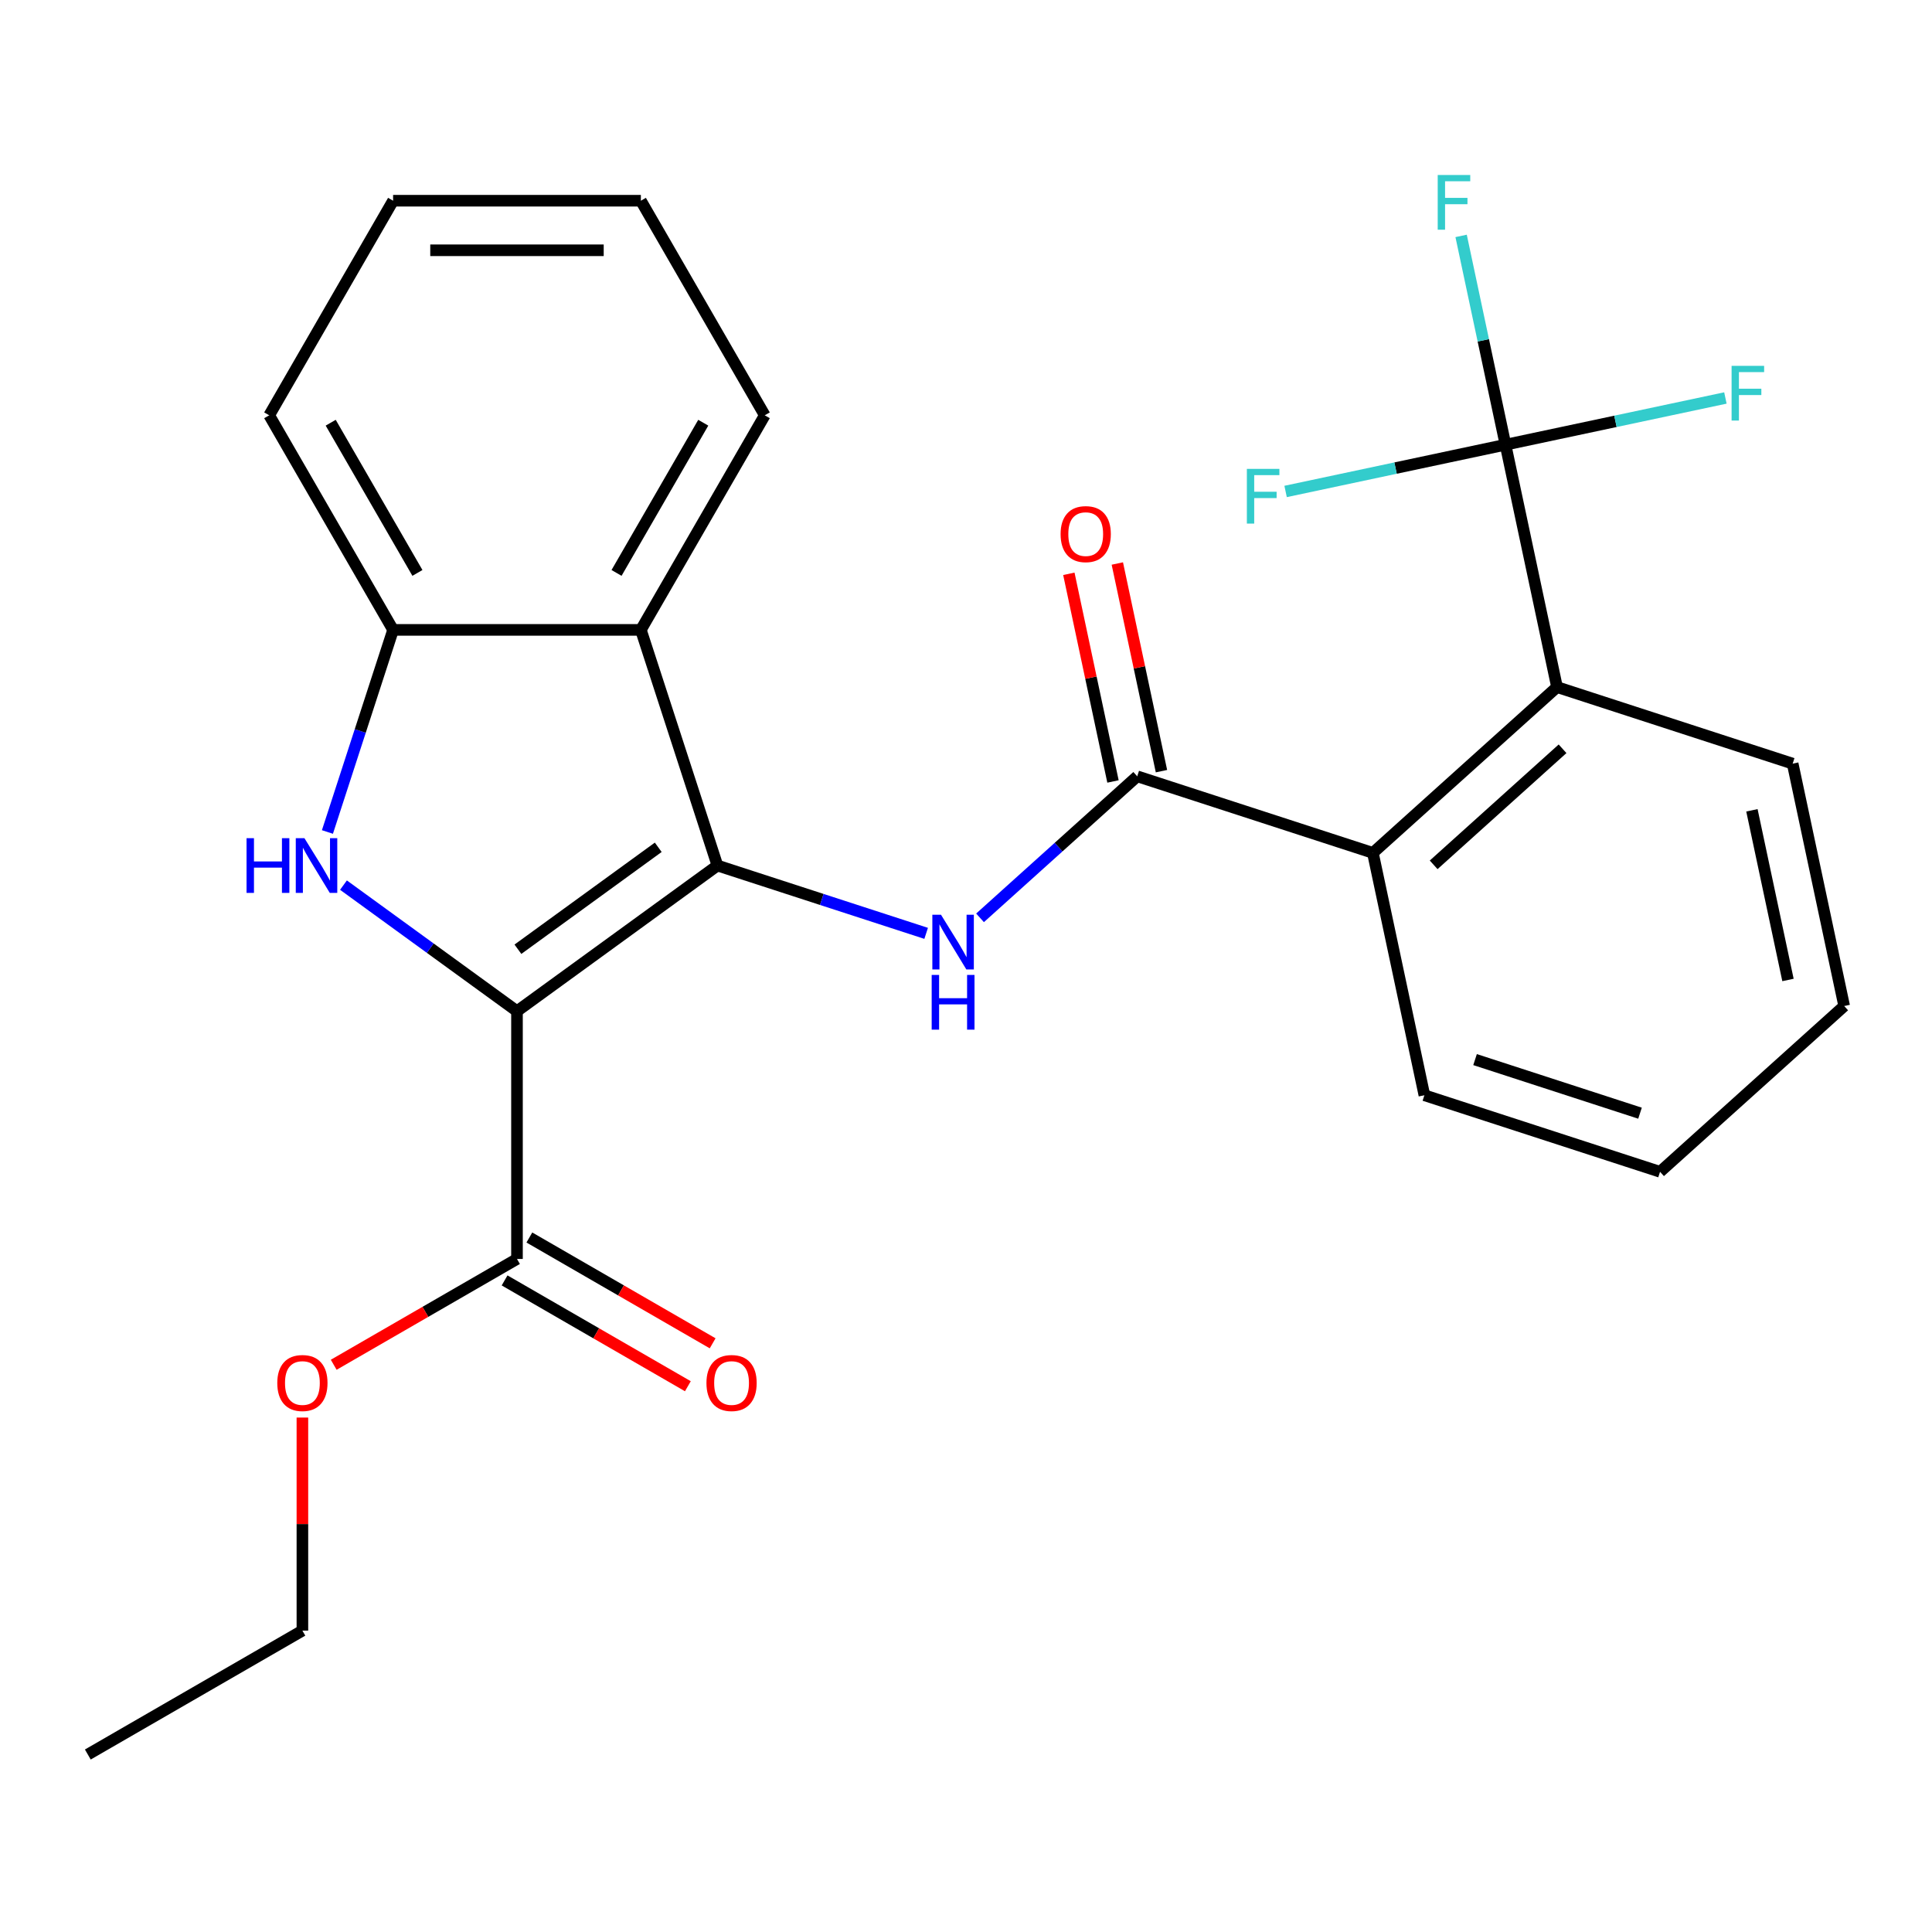 <?xml version='1.0' encoding='iso-8859-1'?>
<svg version='1.1' baseProfile='full'
              xmlns='http://www.w3.org/2000/svg'
                      xmlns:rdkit='http://www.rdkit.org/xml'
                      xmlns:xlink='http://www.w3.org/1999/xlink'
                  xml:space='preserve'
width='1000px' height='1000px' viewBox='0 0 1000 1000'>
<!-- END OF HEADER -->
<rect style='opacity:1.0;fill:#FFFFFF;stroke:none' width='1000' height='1000' x='0' y='0'> </rect>
<path class='bond-0' d='M 267.59,523.385 L 371.346,448.002' style='fill:none;fill-rule:evenodd;stroke:#000000;stroke-width:6px;stroke-linecap:butt;stroke-linejoin:miter;stroke-opacity:1' />
<path class='bond-0' d='M 268.077,491.326 L 340.706,438.558' style='fill:none;fill-rule:evenodd;stroke:#000000;stroke-width:6px;stroke-linecap:butt;stroke-linejoin:miter;stroke-opacity:1' />
<path class='bond-1' d='M 267.59,523.385 L 222.685,490.76' style='fill:none;fill-rule:evenodd;stroke:#000000;stroke-width:6px;stroke-linecap:butt;stroke-linejoin:miter;stroke-opacity:1' />
<path class='bond-1' d='M 222.685,490.76 L 177.78,458.134' style='fill:none;fill-rule:evenodd;stroke:#0000FF;stroke-width:6px;stroke-linecap:butt;stroke-linejoin:miter;stroke-opacity:1' />
<path class='bond-7' d='M 267.59,523.385 L 267.59,651.635' style='fill:none;fill-rule:evenodd;stroke:#000000;stroke-width:6px;stroke-linecap:butt;stroke-linejoin:miter;stroke-opacity:1' />
<path class='bond-2' d='M 371.346,448.002 L 425.359,465.552' style='fill:none;fill-rule:evenodd;stroke:#000000;stroke-width:6px;stroke-linecap:butt;stroke-linejoin:miter;stroke-opacity:1' />
<path class='bond-2' d='M 425.359,465.552 L 479.373,483.102' style='fill:none;fill-rule:evenodd;stroke:#0000FF;stroke-width:6px;stroke-linecap:butt;stroke-linejoin:miter;stroke-opacity:1' />
<path class='bond-4' d='M 371.346,448.002 L 331.715,326.029' style='fill:none;fill-rule:evenodd;stroke:#000000;stroke-width:6px;stroke-linecap:butt;stroke-linejoin:miter;stroke-opacity:1' />
<path class='bond-6' d='M 169.476,430.635 L 186.47,378.332' style='fill:none;fill-rule:evenodd;stroke:#0000FF;stroke-width:6px;stroke-linecap:butt;stroke-linejoin:miter;stroke-opacity:1' />
<path class='bond-6' d='M 186.47,378.332 L 203.465,326.029' style='fill:none;fill-rule:evenodd;stroke:#000000;stroke-width:6px;stroke-linecap:butt;stroke-linejoin:miter;stroke-opacity:1' />
<path class='bond-3' d='M 507.265,475.076 L 547.946,438.447' style='fill:none;fill-rule:evenodd;stroke:#0000FF;stroke-width:6px;stroke-linecap:butt;stroke-linejoin:miter;stroke-opacity:1' />
<path class='bond-3' d='M 547.946,438.447 L 588.627,401.817' style='fill:none;fill-rule:evenodd;stroke:#000000;stroke-width:6px;stroke-linecap:butt;stroke-linejoin:miter;stroke-opacity:1' />
<path class='bond-8' d='M 588.627,401.817 L 710.6,441.449' style='fill:none;fill-rule:evenodd;stroke:#000000;stroke-width:6px;stroke-linecap:butt;stroke-linejoin:miter;stroke-opacity:1' />
<path class='bond-10' d='M 601.172,399.151 L 589.749,345.41' style='fill:none;fill-rule:evenodd;stroke:#000000;stroke-width:6px;stroke-linecap:butt;stroke-linejoin:miter;stroke-opacity:1' />
<path class='bond-10' d='M 589.749,345.41 L 578.326,291.67' style='fill:none;fill-rule:evenodd;stroke:#FF0000;stroke-width:6px;stroke-linecap:butt;stroke-linejoin:miter;stroke-opacity:1' />
<path class='bond-10' d='M 576.082,404.484 L 564.659,350.743' style='fill:none;fill-rule:evenodd;stroke:#000000;stroke-width:6px;stroke-linecap:butt;stroke-linejoin:miter;stroke-opacity:1' />
<path class='bond-10' d='M 564.659,350.743 L 553.236,297.003' style='fill:none;fill-rule:evenodd;stroke:#FF0000;stroke-width:6px;stroke-linecap:butt;stroke-linejoin:miter;stroke-opacity:1' />
<path class='bond-16' d='M 331.715,326.029 L 395.84,214.961' style='fill:none;fill-rule:evenodd;stroke:#000000;stroke-width:6px;stroke-linecap:butt;stroke-linejoin:miter;stroke-opacity:1' />
<path class='bond-16' d='M 319.12,296.544 L 364.007,218.796' style='fill:none;fill-rule:evenodd;stroke:#000000;stroke-width:6px;stroke-linecap:butt;stroke-linejoin:miter;stroke-opacity:1' />
<path class='bond-26' d='M 331.715,326.029 L 203.465,326.029' style='fill:none;fill-rule:evenodd;stroke:#000000;stroke-width:6px;stroke-linecap:butt;stroke-linejoin:miter;stroke-opacity:1' />
<path class='bond-5' d='M 779.243,230.185 L 805.908,355.633' style='fill:none;fill-rule:evenodd;stroke:#000000;stroke-width:6px;stroke-linecap:butt;stroke-linejoin:miter;stroke-opacity:1' />
<path class='bond-12' d='M 779.243,230.185 L 767.757,176.145' style='fill:none;fill-rule:evenodd;stroke:#000000;stroke-width:6px;stroke-linecap:butt;stroke-linejoin:miter;stroke-opacity:1' />
<path class='bond-12' d='M 767.757,176.145 L 756.27,122.104' style='fill:none;fill-rule:evenodd;stroke:#33CCCC;stroke-width:6px;stroke-linecap:butt;stroke-linejoin:miter;stroke-opacity:1' />
<path class='bond-13' d='M 779.243,230.185 L 836.154,218.089' style='fill:none;fill-rule:evenodd;stroke:#000000;stroke-width:6px;stroke-linecap:butt;stroke-linejoin:miter;stroke-opacity:1' />
<path class='bond-13' d='M 836.154,218.089 L 893.064,205.992' style='fill:none;fill-rule:evenodd;stroke:#33CCCC;stroke-width:6px;stroke-linecap:butt;stroke-linejoin:miter;stroke-opacity:1' />
<path class='bond-14' d='M 779.243,230.185 L 722.333,242.282' style='fill:none;fill-rule:evenodd;stroke:#000000;stroke-width:6px;stroke-linecap:butt;stroke-linejoin:miter;stroke-opacity:1' />
<path class='bond-14' d='M 722.333,242.282 L 665.422,254.379' style='fill:none;fill-rule:evenodd;stroke:#33CCCC;stroke-width:6px;stroke-linecap:butt;stroke-linejoin:miter;stroke-opacity:1' />
<path class='bond-19' d='M 203.465,326.029 L 139.34,214.961' style='fill:none;fill-rule:evenodd;stroke:#000000;stroke-width:6px;stroke-linecap:butt;stroke-linejoin:miter;stroke-opacity:1' />
<path class='bond-19' d='M 216.06,296.544 L 171.172,218.796' style='fill:none;fill-rule:evenodd;stroke:#000000;stroke-width:6px;stroke-linecap:butt;stroke-linejoin:miter;stroke-opacity:1' />
<path class='bond-11' d='M 261.177,662.742 L 308.608,690.126' style='fill:none;fill-rule:evenodd;stroke:#000000;stroke-width:6px;stroke-linecap:butt;stroke-linejoin:miter;stroke-opacity:1' />
<path class='bond-11' d='M 308.608,690.126 L 356.039,717.51' style='fill:none;fill-rule:evenodd;stroke:#FF0000;stroke-width:6px;stroke-linecap:butt;stroke-linejoin:miter;stroke-opacity:1' />
<path class='bond-11' d='M 274.002,640.528 L 321.433,667.912' style='fill:none;fill-rule:evenodd;stroke:#000000;stroke-width:6px;stroke-linecap:butt;stroke-linejoin:miter;stroke-opacity:1' />
<path class='bond-11' d='M 321.433,667.912 L 368.864,695.296' style='fill:none;fill-rule:evenodd;stroke:#FF0000;stroke-width:6px;stroke-linecap:butt;stroke-linejoin:miter;stroke-opacity:1' />
<path class='bond-15' d='M 267.59,651.635 L 220.159,679.019' style='fill:none;fill-rule:evenodd;stroke:#000000;stroke-width:6px;stroke-linecap:butt;stroke-linejoin:miter;stroke-opacity:1' />
<path class='bond-15' d='M 220.159,679.019 L 172.728,706.403' style='fill:none;fill-rule:evenodd;stroke:#FF0000;stroke-width:6px;stroke-linecap:butt;stroke-linejoin:miter;stroke-opacity:1' />
<path class='bond-9' d='M 710.6,441.449 L 805.908,355.633' style='fill:none;fill-rule:evenodd;stroke:#000000;stroke-width:6px;stroke-linecap:butt;stroke-linejoin:miter;stroke-opacity:1' />
<path class='bond-9' d='M 742.059,447.638 L 808.775,387.567' style='fill:none;fill-rule:evenodd;stroke:#000000;stroke-width:6px;stroke-linecap:butt;stroke-linejoin:miter;stroke-opacity:1' />
<path class='bond-18' d='M 710.6,441.449 L 737.264,566.896' style='fill:none;fill-rule:evenodd;stroke:#000000;stroke-width:6px;stroke-linecap:butt;stroke-linejoin:miter;stroke-opacity:1' />
<path class='bond-17' d='M 805.908,355.633 L 927.881,395.264' style='fill:none;fill-rule:evenodd;stroke:#000000;stroke-width:6px;stroke-linecap:butt;stroke-linejoin:miter;stroke-opacity:1' />
<path class='bond-20' d='M 156.522,733.726 L 156.522,788.868' style='fill:none;fill-rule:evenodd;stroke:#FF0000;stroke-width:6px;stroke-linecap:butt;stroke-linejoin:miter;stroke-opacity:1' />
<path class='bond-20' d='M 156.522,788.868 L 156.522,844.01' style='fill:none;fill-rule:evenodd;stroke:#000000;stroke-width:6px;stroke-linecap:butt;stroke-linejoin:miter;stroke-opacity:1' />
<path class='bond-21' d='M 395.84,214.961 L 331.715,103.894' style='fill:none;fill-rule:evenodd;stroke:#000000;stroke-width:6px;stroke-linecap:butt;stroke-linejoin:miter;stroke-opacity:1' />
<path class='bond-28' d='M 927.881,395.264 L 954.545,520.711' style='fill:none;fill-rule:evenodd;stroke:#000000;stroke-width:6px;stroke-linecap:butt;stroke-linejoin:miter;stroke-opacity:1' />
<path class='bond-28' d='M 906.791,419.414 L 925.456,507.227' style='fill:none;fill-rule:evenodd;stroke:#000000;stroke-width:6px;stroke-linecap:butt;stroke-linejoin:miter;stroke-opacity:1' />
<path class='bond-23' d='M 737.264,566.896 L 859.237,606.527' style='fill:none;fill-rule:evenodd;stroke:#000000;stroke-width:6px;stroke-linecap:butt;stroke-linejoin:miter;stroke-opacity:1' />
<path class='bond-23' d='M 763.487,548.446 L 848.868,576.188' style='fill:none;fill-rule:evenodd;stroke:#000000;stroke-width:6px;stroke-linecap:butt;stroke-linejoin:miter;stroke-opacity:1' />
<path class='bond-24' d='M 139.34,214.961 L 203.465,103.894' style='fill:none;fill-rule:evenodd;stroke:#000000;stroke-width:6px;stroke-linecap:butt;stroke-linejoin:miter;stroke-opacity:1' />
<path class='bond-25' d='M 156.522,844.01 L 45.455,908.134' style='fill:none;fill-rule:evenodd;stroke:#000000;stroke-width:6px;stroke-linecap:butt;stroke-linejoin:miter;stroke-opacity:1' />
<path class='bond-27' d='M 331.715,103.894 L 203.465,103.894' style='fill:none;fill-rule:evenodd;stroke:#000000;stroke-width:6px;stroke-linecap:butt;stroke-linejoin:miter;stroke-opacity:1' />
<path class='bond-27' d='M 312.477,129.544 L 222.702,129.544' style='fill:none;fill-rule:evenodd;stroke:#000000;stroke-width:6px;stroke-linecap:butt;stroke-linejoin:miter;stroke-opacity:1' />
<path class='bond-22' d='M 954.545,520.711 L 859.237,606.527' style='fill:none;fill-rule:evenodd;stroke:#000000;stroke-width:6px;stroke-linecap:butt;stroke-linejoin:miter;stroke-opacity:1' />
<path  class='atom-2' d='M 127.613 433.842
L 131.453 433.842
L 131.453 445.882
L 145.933 445.882
L 145.933 433.842
L 149.773 433.842
L 149.773 462.162
L 145.933 462.162
L 145.933 449.082
L 131.453 449.082
L 131.453 462.162
L 127.613 462.162
L 127.613 433.842
' fill='#0000FF'/>
<path  class='atom-2' d='M 157.573 433.842
L 166.853 448.842
Q 167.773 450.322, 169.253 453.002
Q 170.733 455.682, 170.813 455.842
L 170.813 433.842
L 174.573 433.842
L 174.573 462.162
L 170.693 462.162
L 160.733 445.762
Q 159.573 443.842, 158.333 441.642
Q 157.133 439.442, 156.773 438.762
L 156.773 462.162
L 153.093 462.162
L 153.093 433.842
L 157.573 433.842
' fill='#0000FF'/>
<path  class='atom-3' d='M 487.059 473.473
L 496.339 488.473
Q 497.259 489.953, 498.739 492.633
Q 500.219 495.313, 500.299 495.473
L 500.299 473.473
L 504.059 473.473
L 504.059 501.793
L 500.179 501.793
L 490.219 485.393
Q 489.059 483.473, 487.819 481.273
Q 486.619 479.073, 486.259 478.393
L 486.259 501.793
L 482.579 501.793
L 482.579 473.473
L 487.059 473.473
' fill='#0000FF'/>
<path  class='atom-3' d='M 482.239 504.625
L 486.079 504.625
L 486.079 516.665
L 500.559 516.665
L 500.559 504.625
L 504.399 504.625
L 504.399 532.945
L 500.559 532.945
L 500.559 519.865
L 486.079 519.865
L 486.079 532.945
L 482.239 532.945
L 482.239 504.625
' fill='#0000FF'/>
<path  class='atom-11' d='M 548.962 276.45
Q 548.962 269.65, 552.322 265.85
Q 555.682 262.05, 561.962 262.05
Q 568.242 262.05, 571.602 265.85
Q 574.962 269.65, 574.962 276.45
Q 574.962 283.33, 571.562 287.25
Q 568.162 291.13, 561.962 291.13
Q 555.722 291.13, 552.322 287.25
Q 548.962 283.37, 548.962 276.45
M 561.962 287.93
Q 566.282 287.93, 568.602 285.05
Q 570.962 282.13, 570.962 276.45
Q 570.962 270.89, 568.602 268.09
Q 566.282 265.25, 561.962 265.25
Q 557.642 265.25, 555.282 268.05
Q 552.962 270.85, 552.962 276.45
Q 552.962 282.17, 555.282 285.05
Q 557.642 287.93, 561.962 287.93
' fill='#FF0000'/>
<path  class='atom-12' d='M 365.657 715.84
Q 365.657 709.04, 369.017 705.24
Q 372.377 701.44, 378.657 701.44
Q 384.937 701.44, 388.297 705.24
Q 391.657 709.04, 391.657 715.84
Q 391.657 722.72, 388.257 726.64
Q 384.857 730.52, 378.657 730.52
Q 372.417 730.52, 369.017 726.64
Q 365.657 722.76, 365.657 715.84
M 378.657 727.32
Q 382.977 727.32, 385.297 724.44
Q 387.657 721.52, 387.657 715.84
Q 387.657 710.28, 385.297 707.48
Q 382.977 704.64, 378.657 704.64
Q 374.337 704.64, 371.977 707.44
Q 369.657 710.24, 369.657 715.84
Q 369.657 721.56, 371.977 724.44
Q 374.337 727.32, 378.657 727.32
' fill='#FF0000'/>
<path  class='atom-13' d='M 744.159 90.578
L 760.999 90.578
L 760.999 93.818
L 747.959 93.818
L 747.959 102.418
L 759.559 102.418
L 759.559 105.698
L 747.959 105.698
L 747.959 118.898
L 744.159 118.898
L 744.159 90.578
' fill='#33CCCC'/>
<path  class='atom-14' d='M 896.271 189.361
L 913.111 189.361
L 913.111 192.601
L 900.071 192.601
L 900.071 201.201
L 911.671 201.201
L 911.671 204.481
L 900.071 204.481
L 900.071 217.681
L 896.271 217.681
L 896.271 189.361
' fill='#33CCCC'/>
<path  class='atom-15' d='M 645.376 242.69
L 662.216 242.69
L 662.216 245.93
L 649.176 245.93
L 649.176 254.53
L 660.776 254.53
L 660.776 257.81
L 649.176 257.81
L 649.176 271.01
L 645.376 271.01
L 645.376 242.69
' fill='#33CCCC'/>
<path  class='atom-16' d='M 143.522 715.84
Q 143.522 709.04, 146.882 705.24
Q 150.242 701.44, 156.522 701.44
Q 162.802 701.44, 166.162 705.24
Q 169.522 709.04, 169.522 715.84
Q 169.522 722.72, 166.122 726.64
Q 162.722 730.52, 156.522 730.52
Q 150.282 730.52, 146.882 726.64
Q 143.522 722.76, 143.522 715.84
M 156.522 727.32
Q 160.842 727.32, 163.162 724.44
Q 165.522 721.52, 165.522 715.84
Q 165.522 710.28, 163.162 707.48
Q 160.842 704.64, 156.522 704.64
Q 152.202 704.64, 149.842 707.44
Q 147.522 710.24, 147.522 715.84
Q 147.522 721.56, 149.842 724.44
Q 152.202 727.32, 156.522 727.32
' fill='#FF0000'/>
</svg>
